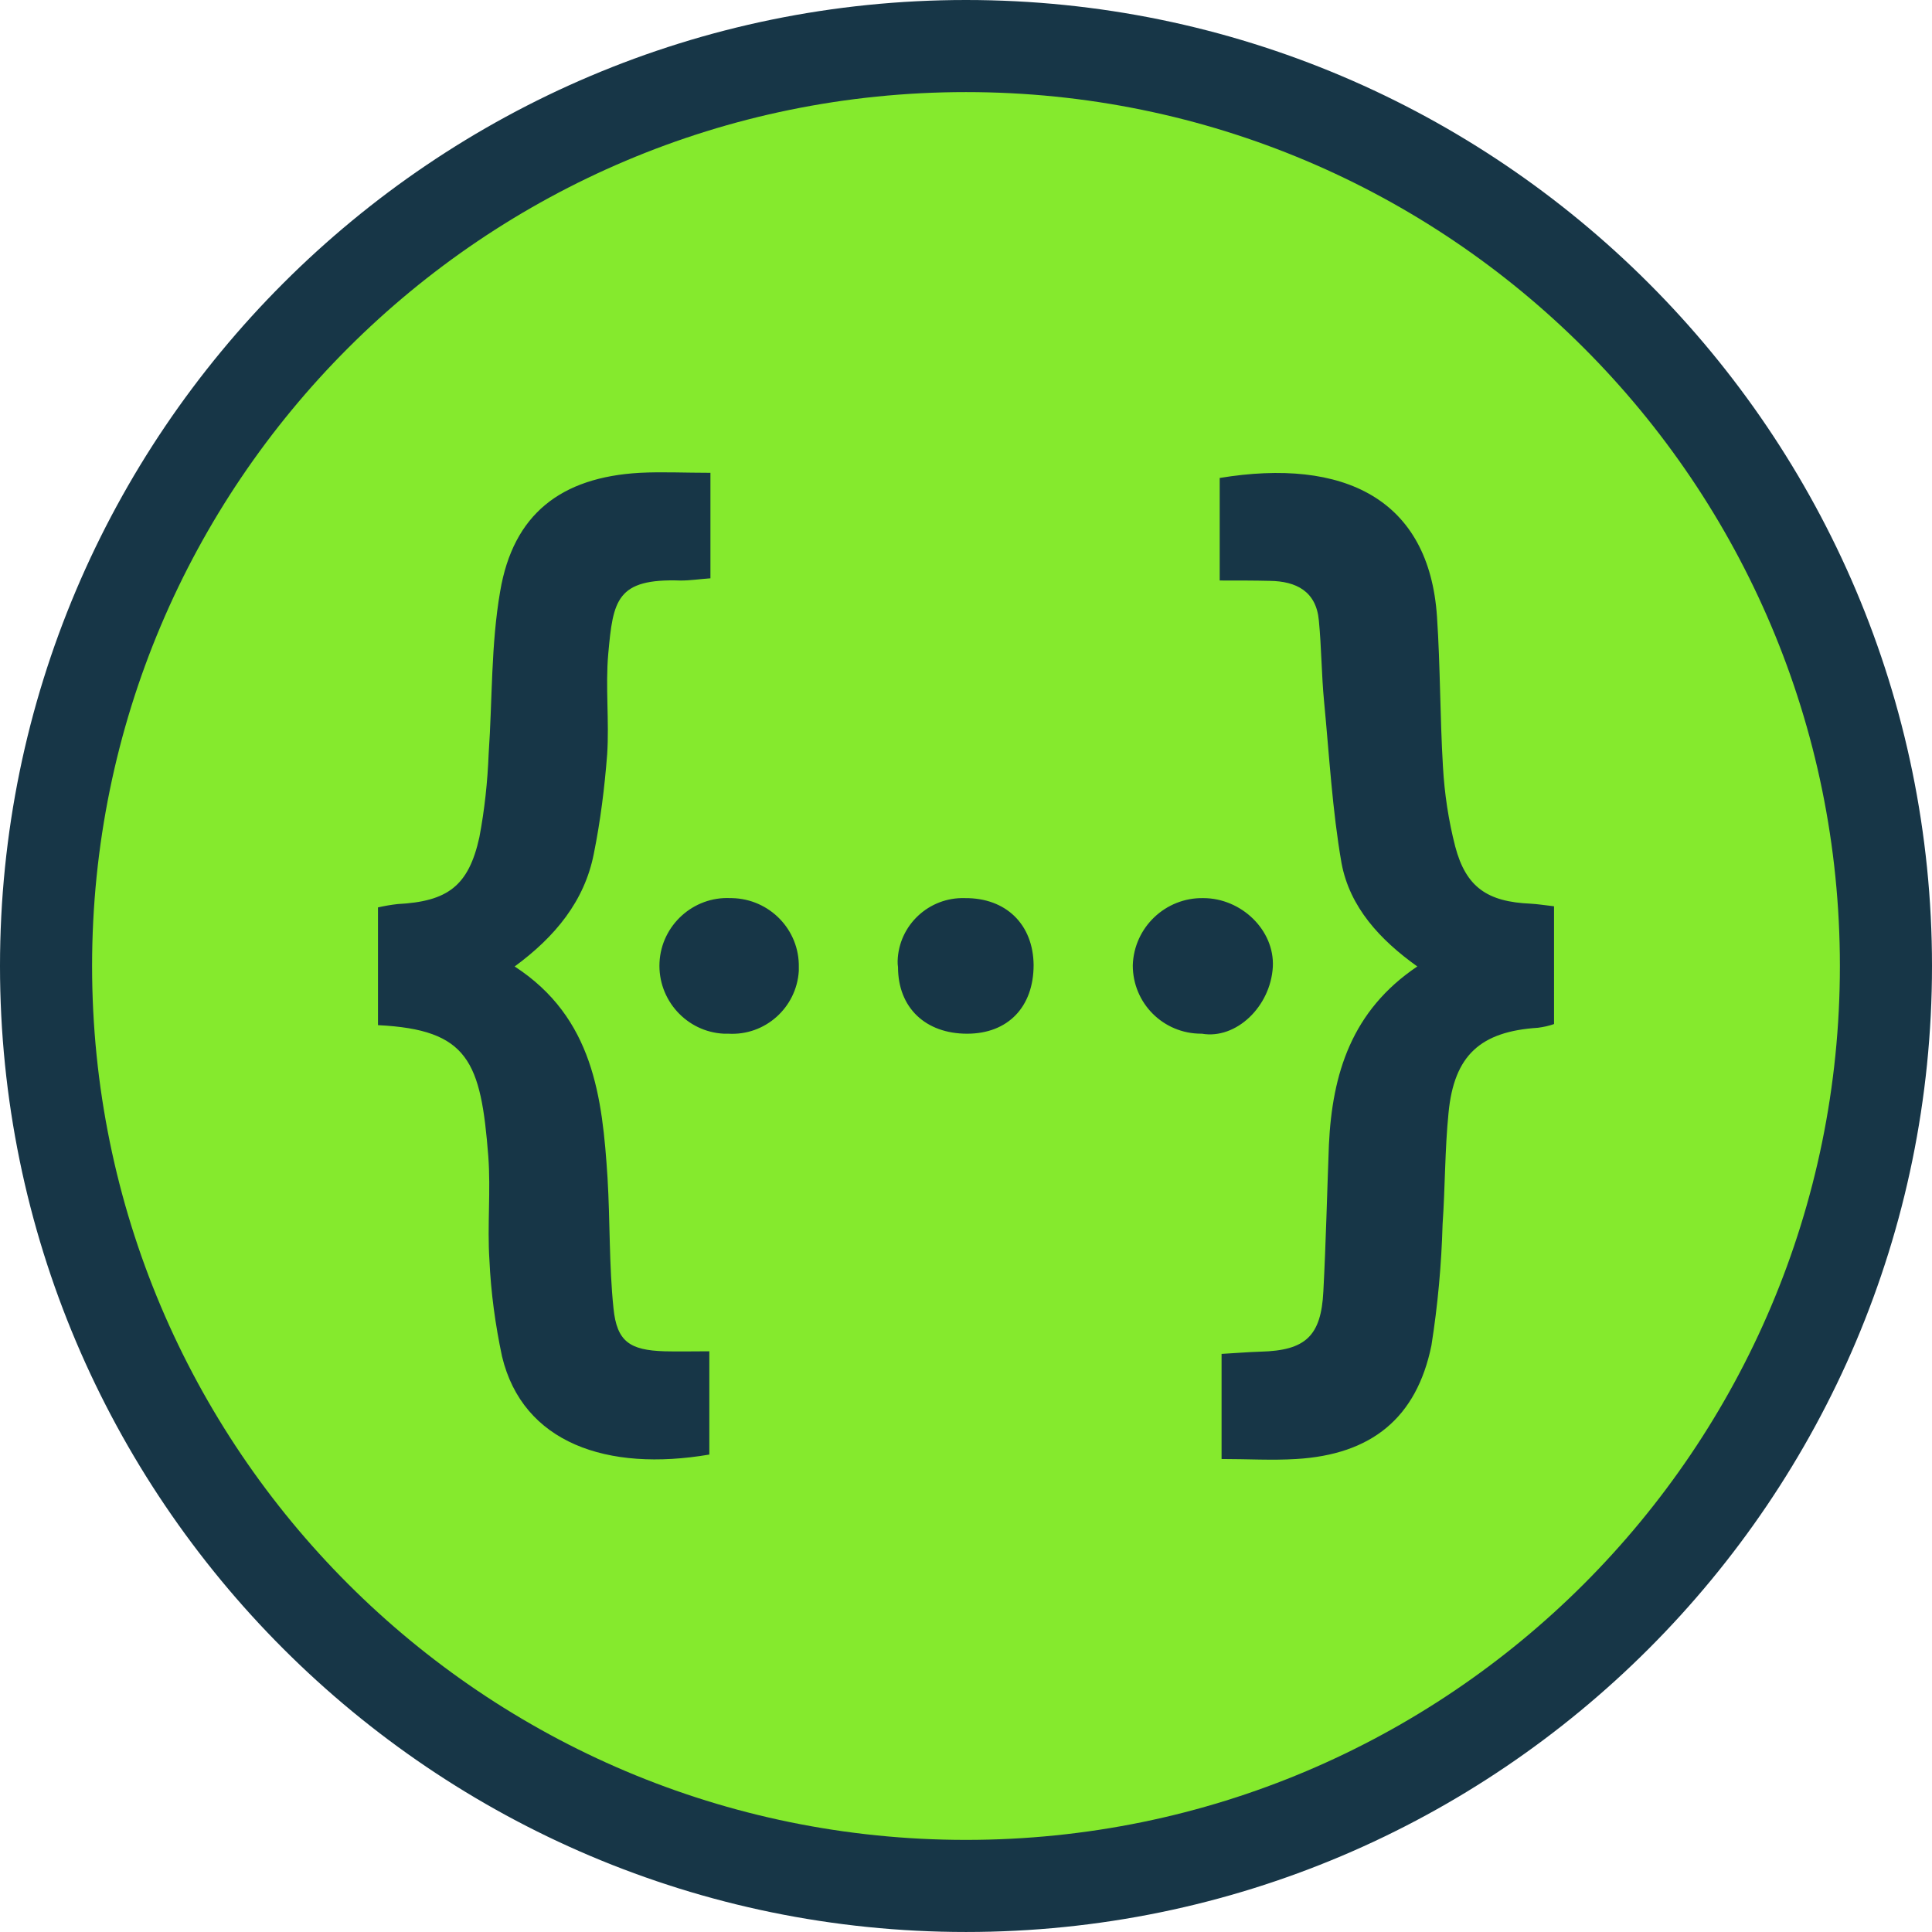 <?xml version="1.0" encoding="UTF-8" standalone="no"?>
<!-- Generator: Adobe Illustrator 23.0.1, SVG Export Plug-In . SVG Version: 6.00 Build 0)  -->

<svg
   xmlns:dc="http://purl.org/dc/elements/1.1/"
   xmlns:cc="http://creativecommons.org/ns#"
   xmlns:rdf="http://www.w3.org/1999/02/22-rdf-syntax-ns#"
   xmlns:svg="http://www.w3.org/2000/svg"
   xmlns="http://www.w3.org/2000/svg"
   xmlns:sodipodi="http://sodipodi.sourceforge.net/DTD/sodipodi-0.dtd"
   xmlns:inkscape="http://www.inkscape.org/namespaces/inkscape"
   version="1.1"
   id="Layer_1"
   x="0px"
   y="0px"
   viewBox="0 0 100.055 100.054"
   xml:space="preserve"
   sodipodi:docname="swagger.svg"
   width="100.055"
   height="100.054"
   inkscape:version="0.92.3 (2405546, 2018-03-11)"><defs
   id="defs6241">
	
	
	
</defs><sodipodi:namedview
   pagecolor="#ffffff"
   bordercolor="#666666"
   borderopacity="1"
   objecttolerance="10"
   gridtolerance="10"
   guidetolerance="10"
   inkscape:pageopacity="0"
   inkscape:pageshadow="2"
   inkscape:window-width="1920"
   inkscape:window-height="1112"
   id="namedview6239"
   showgrid="false"
   fit-margin-top="0"
   fit-margin-left="0"
   fit-margin-right="0"
   fit-margin-bottom="0"
   inkscape:zoom="0.79445656"
   inkscape:cx="340.93454"
   inkscape:cy="297.92461"
   inkscape:window-x="0"
   inkscape:window-y="0"
   inkscape:window-maximized="1"
   inkscape:current-layer="Layer_1" />
<style
   type="text/css"
   id="style6112">
	.st0{fill:#FFFFFF;}
	.st1{fill:#2C282C;}
	.st2{fill:#173647;}
	.st3{fill:#50E4EA;}
	.st4{fill:#FCDC00;}
	.st5{fill:#85EA2D;}
	.st6{fill:#F4CF14;}
	.st7{fill:none;}
	.st8{fill:#04AADB;}
	.st9{fill:#07CED6;}
	.st10{fill:#63DB2A;}
	.st11{fill:#FF730B;}
	.st12{fill:#17D1FC;}
	.st13{fill:#00AADB;}
	.st14{fill:#758491;}
</style>
<g
   id="g6146"
   transform="translate(-0.301)">
		<g
   id="g6142">
			<g
   id="g6140">
				<g
   id="g6138">
					<g
   id="g6130">
						<path
   style="fill:#85ea2d"
   inkscape:connector-curvature="0"
   id="path6128"
   d="m 50.328,97.669 c -26.27,0 -47.643,-21.371 -47.643,-47.642 0,-26.271 21.373,-47.642 47.643,-47.642 26.27,0 47.643,21.373 47.643,47.643 0,26.27 -21.373,47.641 -47.643,47.641 z"
   class="st5" />
					</g>
					<g
   id="g6136">
						<g
   id="g6134">
							<path
   style="fill:#173647"
   inkscape:connector-curvature="0"
   id="path6132"
   d="m 50.328,4.769 c 24.996,0 45.258,20.262 45.258,45.258 0,24.995 -20.262,45.258 -45.258,45.258 C 25.333,95.285 5.07,75.022 5.07,50.027 5.07,25.032 25.333,4.769 50.328,4.769 M 50.328,0 C 22.743,0 0.301,22.442 0.301,50.027 c 0,27.585 22.442,50.027 50.027,50.027 27.585,0 50.028,-22.442 50.028,-50.027 C 100.356,22.442 77.913,0 50.328,0 Z"
   class="st2" />
						</g>
					</g>
				</g>
			</g>
		</g>
		<path
   style="fill:#173647"
   inkscape:connector-curvature="0"
   id="path6144"
   d="m 31.802,33.854 c -0.154,1.712 0.057,3.482 -0.057,5.213 -0.135,1.732 -0.347,3.444 -0.693,5.156 -0.481,2.443 -2.001,4.29 -4.097,5.829 4.079,2.655 4.54,6.771 4.809,10.946 0.135,2.251 0.077,4.521 0.308,6.752 0.173,1.731 0.846,2.174 2.636,2.231 0.731,0.019 1.48,0 2.328,0 v 5.348 c -5.29,0.904 -9.657,-0.596 -10.735,-5.078 -0.347,-1.635 -0.578,-3.309 -0.654,-5.002 -0.116,-1.789 0.076,-3.578 -0.058,-5.367 -0.385,-4.906 -1.02,-6.56 -5.713,-6.791 v -6.098 c 0.346,-0.077 0.673,-0.135 1.019,-0.173 2.578,-0.135 3.674,-0.924 4.232,-3.463 0.27,-1.423 0.424,-2.866 0.481,-4.328 0.193,-2.789 0.116,-5.636 0.596,-8.406 0.673,-3.982 3.136,-5.906 7.234,-6.137 1.154,-0.058 2.328,0 3.655,0 v 5.464 c -0.558,0.039 -1.039,0.115 -1.539,0.115 -3.328,-0.116 -3.502,1.019 -3.752,3.789 z m 6.406,12.658 h -0.077 c -1.924,-0.096 -3.578,1.404 -3.675,3.328 -0.096,1.943 1.404,3.598 3.328,3.693 h 0.231 c 1.905,0.116 3.539,-1.347 3.655,-3.251 V 50.09 c 0.039,-1.943 -1.519,-3.539 -3.462,-3.578 z m 12.062,0 c -1.866,-0.058 -3.425,1.404 -3.482,3.251 0,0.116 0,0.212 0.02,0.327 0,2.097 1.423,3.444 3.578,3.444 2.116,0 3.444,-1.385 3.444,-3.559 -0.02,-2.097 -1.425,-3.482 -3.56,-3.463 z m 12.351,0 c -1.962,-0.039 -3.598,1.52 -3.655,3.482 0,1.962 1.577,3.539 3.539,3.539 h 0.039 c 1.77,0.308 3.559,-1.404 3.675,-3.462 0.095,-1.905 -1.636,-3.559 -3.598,-3.559 z M 79.569,46.8 C 77.337,46.704 76.221,45.954 75.664,43.837 75.317,42.491 75.106,41.086 75.029,39.701 74.875,37.123 74.894,34.526 74.721,31.948 74.317,25.831 69.893,23.696 63.467,24.753 v 5.31 c 1.019,0 1.808,0 2.597,0.019 1.366,0.019 2.405,0.539 2.539,2.059 0.135,1.385 0.135,2.789 0.27,4.194 0.27,2.79 0.423,5.617 0.904,8.368 0.424,2.27 1.982,3.963 3.924,5.348 -3.404,2.289 -4.405,5.559 -4.578,9.234 -0.096,2.52 -0.154,5.059 -0.288,7.599 -0.116,2.308 -0.923,3.058 -3.251,3.116 -0.654,0.019 -1.289,0.077 -2.02,0.116 v 5.444 c 1.366,0 2.616,0.077 3.866,0 3.886,-0.231 6.233,-2.116 7.003,-5.887 0.327,-2.078 0.519,-4.174 0.577,-6.271 0.134,-1.924 0.116,-3.867 0.308,-5.771 0.288,-2.982 1.654,-4.213 4.636,-4.405 0.289,-0.039 0.558,-0.096 0.828,-0.192 V 46.935 C 80.281,46.877 79.934,46.82 79.569,46.8 Z"
   class="st2" />
	</g>
</svg>